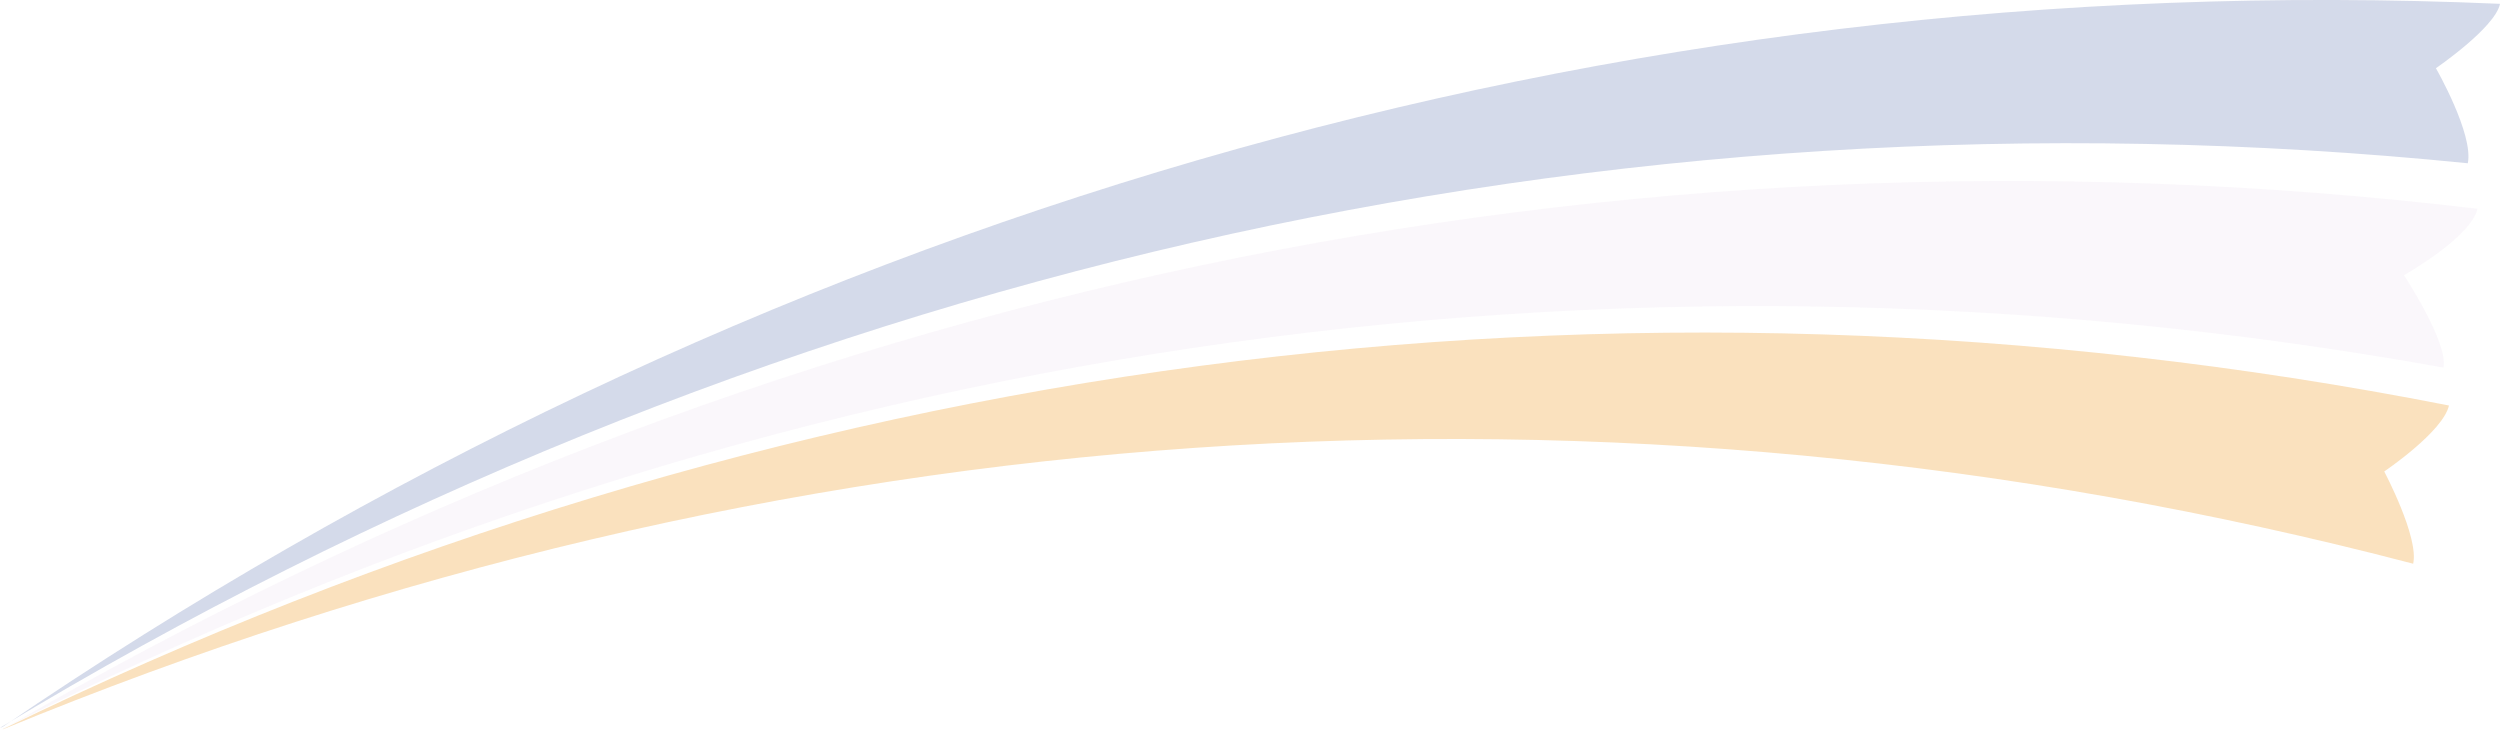 <?xml version="1.0" encoding="UTF-8"?><svg id="Ebene_2" xmlns="http://www.w3.org/2000/svg" viewBox="0 0 346.36 101.12"><defs><style>.cls-1{opacity:.3;}.cls-2{fill:#6f83b7;}.cls-2,.cls-3,.cls-4{stroke-width:0px;}.cls-3{fill:#efe5f2;}.cls-4{fill:#ed9b25;}</style></defs><g id="Ebene_1-2"><g class="cls-1"><path class="cls-3" d="m338.52,50.93C222.7,30.11,105.82,47.67.1,101.12c.11-.04.23-.07.34-.11C105.43,39.96,223.82,14.74,343.24,28.92c-.85,3.94-10.18,9.21-10.18,9.21,0,0,6.19,9.39,5.46,12.79Z"/><path class="cls-2" d="m341.9,22.62C222.32,10.57,104.24,37.91,0,100.83c.11-.04.23-.08.34-.11C103.76,30.2,223.26-4.82,346.36.53c-.67,3.31-8.88,8.92-8.88,8.92,0,0,5.24,9.12,4.42,13.16Z"/><path class="cls-4" d="m334.33,78.1C222.41,48.83,107.38,56.92.44,101.03c0,0-.07.02,0-.04C106.74,49.27,223.7,33.48,339.29,56.18c-.83,3.65-8.97,9.14-8.97,9.14,0,0,4.84,9.12,4.01,12.78Z"/></g></g></svg>